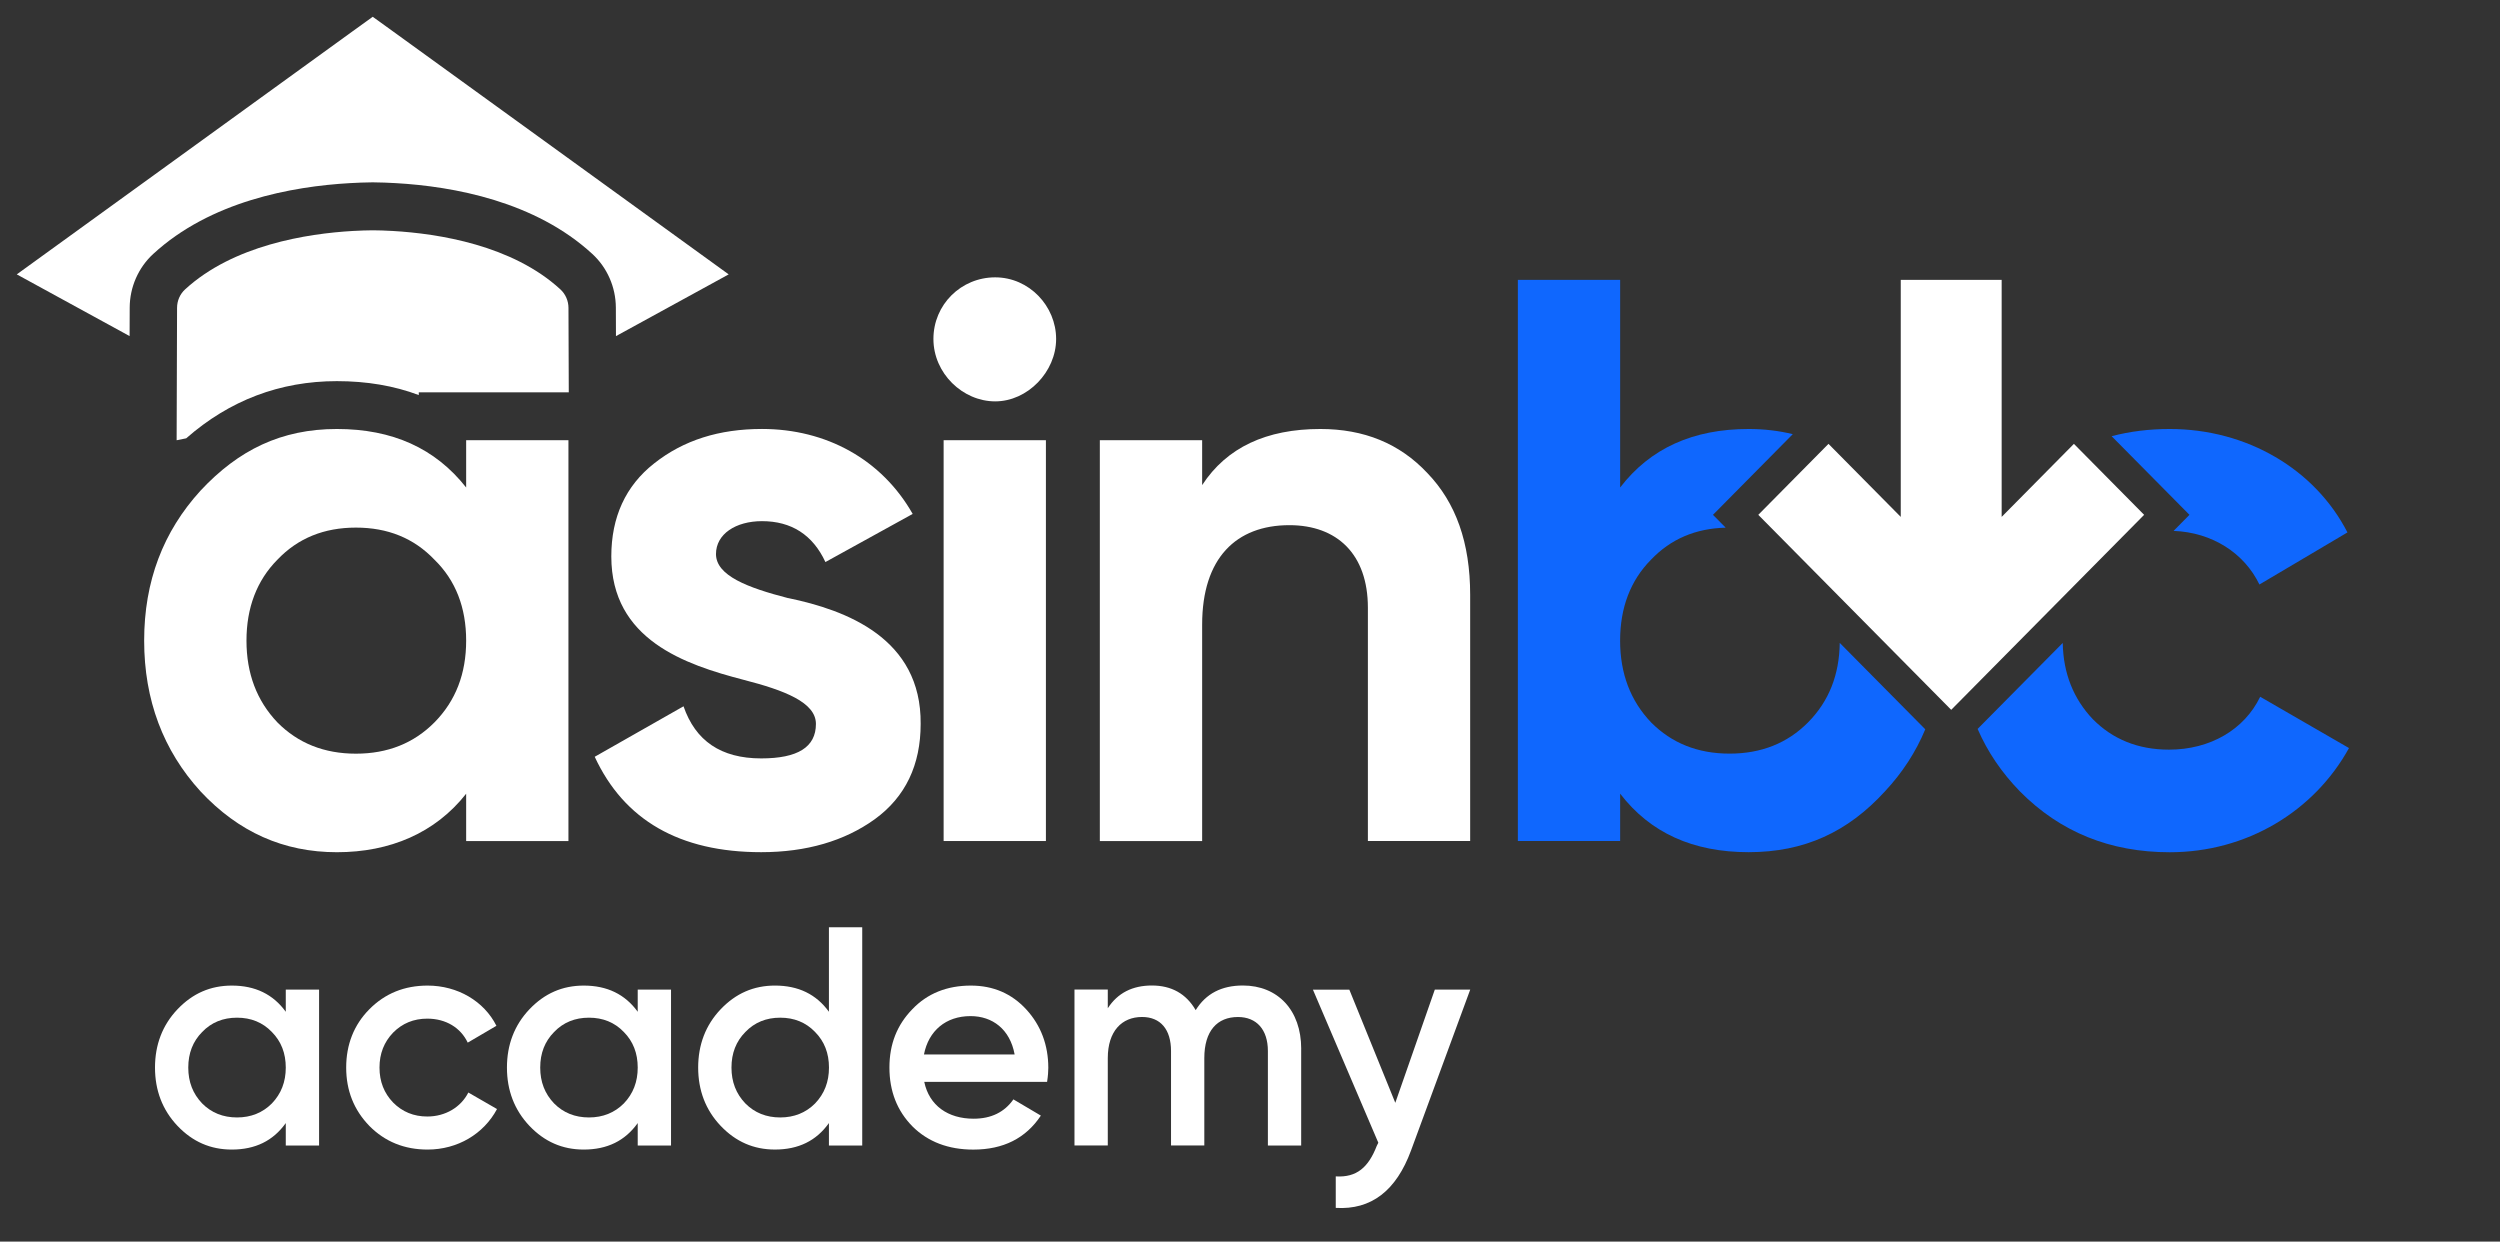 <svg width="149" height="74" viewBox="0 0 149 74" fill="none" xmlns="http://www.w3.org/2000/svg">
    <rect x="0" y="0" width="149" height="74" fill="#333333" stroke="none"/>
    <path
        d="M27.783 26.237V29.055C25.938 26.714 23.387 25.568 20.079 25.568C16.771 25.568 14.218 26.811 11.948 29.246C9.726 31.683 8.592 34.646 8.592 38.181C8.592 41.716 9.726 44.725 11.948 47.163C14.216 49.598 16.91 50.792 20.079 50.792C23.247 50.792 25.94 49.646 27.783 47.306V50.126H33.879V26.237H27.783ZM25.892 43.056C24.662 44.296 23.102 44.919 21.213 44.919C19.324 44.919 17.763 44.296 16.534 43.056C15.304 41.764 14.69 40.141 14.69 38.183C14.69 36.225 15.304 34.6 16.534 33.357C17.763 32.068 19.324 31.445 21.213 31.445C23.102 31.445 24.662 32.068 25.892 33.357C27.167 34.6 27.783 36.225 27.783 38.183C27.783 40.141 27.167 41.764 25.892 43.056Z"
        fill="white" />
    <path
        d="M46.975 35.649C44.564 35.027 42.673 34.31 42.673 33.021C42.673 31.826 43.855 31.061 45.415 31.061C47.165 31.061 48.44 31.872 49.195 33.498L54.396 30.63C52.551 27.381 49.243 25.566 45.415 25.566C42.862 25.566 40.736 26.235 38.986 27.62C37.285 28.958 36.434 30.821 36.434 33.162C36.434 38.131 40.832 39.611 44.329 40.52C46.738 41.14 48.629 41.857 48.629 43.146C48.629 44.532 47.543 45.201 45.369 45.201C42.96 45.201 41.447 44.149 40.738 42.095L35.445 45.104C37.195 48.879 40.501 50.79 45.369 50.79C48.063 50.79 50.333 50.122 52.129 48.831C53.974 47.493 54.871 45.581 54.871 43.144C54.919 38.032 50.427 36.36 46.977 35.645L46.975 35.649Z"
        fill="white" />
    <path d="M56.24 26.236V50.125H62.336V26.236H56.24Z" fill="white" />
    <path
        d="M85.073 28.197C83.417 26.428 81.291 25.568 78.692 25.568C75.478 25.568 73.112 26.666 71.648 28.912V26.237H65.55V50.126H71.648V37.224C71.648 33.26 73.678 31.3 76.847 31.3C79.683 31.3 81.526 33.021 81.526 36.221V50.124H87.622V35.456C87.622 32.348 86.773 29.961 85.071 28.195L85.073 28.197Z"
        fill="white" />
    <path
        d="M109.648 38.32C109.624 40.217 109.006 41.794 107.761 43.053C106.531 44.294 104.971 44.916 103.082 44.916C101.193 44.916 99.632 44.294 98.403 43.053C97.173 41.762 96.559 40.139 96.559 38.181C96.559 36.223 97.173 34.597 98.403 33.355C99.583 32.118 101.065 31.495 102.851 31.449L102.093 30.684L106.85 25.876C106.009 25.67 105.132 25.568 104.218 25.568C100.91 25.568 98.357 26.714 96.561 29.054V16.679H90.464V50.123H96.561V47.303C98.357 49.644 100.91 50.79 104.218 50.79C107.526 50.79 110.126 49.596 112.348 47.16C113.385 46.048 114.186 44.816 114.746 43.466L109.65 38.318L109.648 38.32Z"
        fill="#0F67FE" />
    <path
        d="M134.707 41.527C133.763 43.485 131.728 44.679 129.271 44.679C127.426 44.679 125.915 44.059 124.733 42.864C123.58 41.652 122.968 40.121 122.94 38.318L117.866 43.444C118.454 44.804 119.295 46.043 120.385 47.165C122.794 49.6 125.774 50.794 129.317 50.794C133.902 50.794 137.92 48.359 140 44.584L134.707 41.527ZM129.546 31.641C131.836 31.73 133.753 32.954 134.661 34.837L139.908 31.732C137.969 27.957 133.906 25.568 129.319 25.568C128.097 25.568 126.941 25.711 125.853 25.997L130.492 30.684L129.546 31.641Z"
        fill="#0F67FE" />
    <path
        d="M123.605 26.454L119.299 30.807V16.681H113.285V30.807L108.978 26.454L104.794 30.684L116.292 42.306L127.79 30.684L123.605 26.454Z"
        fill="white" />
    <path
        d="M55.632 20.202C55.632 18.151 57.284 16.53 59.313 16.53C61.341 16.53 62.945 18.246 62.945 20.202C62.945 22.158 61.248 23.922 59.313 23.922C57.378 23.922 55.632 22.252 55.632 20.202Z"
        fill="white" />
    <path
        d="M17.032 58.98H19.017V68.272H17.032V66.935C16.279 67.994 15.213 68.514 13.816 68.514C12.546 68.514 11.48 68.049 10.579 67.102C9.679 66.153 9.238 64.983 9.238 63.627C9.238 62.272 9.679 61.099 10.579 60.153C11.48 59.206 12.546 58.741 13.816 58.741C15.213 58.741 16.279 59.26 17.032 60.302V58.982V58.98ZM14.127 66.6C14.954 66.6 15.653 66.32 16.205 65.764C16.757 65.188 17.032 64.481 17.032 63.627C17.032 62.773 16.757 62.066 16.205 61.508C15.653 60.932 14.956 60.654 14.127 60.654C13.297 60.654 12.6 60.932 12.048 61.508C11.496 62.066 11.221 62.771 11.221 63.627C11.221 64.483 11.496 65.188 12.048 65.764C12.6 66.322 13.297 66.6 14.127 66.6Z"
        fill="white" />
    <path
        d="M22.012 67.102C21.093 66.153 20.633 65.001 20.633 63.627C20.633 62.254 21.093 61.081 22.012 60.153C22.949 59.206 24.108 58.741 25.487 58.741C27.271 58.741 28.851 59.669 29.587 61.138L27.877 62.141C27.454 61.248 26.571 60.711 25.467 60.711C24.658 60.711 23.979 60.989 23.427 61.547C22.893 62.105 22.618 62.791 22.618 63.627C22.618 64.463 22.893 65.152 23.427 65.708C23.979 66.266 24.658 66.544 25.467 66.544C26.552 66.544 27.472 65.986 27.913 65.114L29.622 66.099C28.831 67.585 27.269 68.514 25.485 68.514C24.106 68.514 22.949 68.049 22.01 67.102H22.012Z"
        fill="white" />
    <path
        d="M38.008 58.98H39.993V68.272H38.008V66.935C37.255 67.994 36.188 68.514 34.792 68.514C33.522 68.514 32.456 68.049 31.555 67.102C30.655 66.153 30.214 64.983 30.214 63.627C30.214 62.272 30.655 61.099 31.555 60.153C32.456 59.206 33.522 58.741 34.792 58.741C36.188 58.741 37.255 59.26 38.008 60.302V58.982V58.98ZM35.102 66.6C35.929 66.6 36.629 66.32 37.181 65.764C37.733 65.188 38.008 64.481 38.008 63.627C38.008 62.773 37.733 62.066 37.181 61.508C36.629 60.932 35.931 60.654 35.102 60.654C34.273 60.654 33.576 60.932 33.024 61.508C32.472 62.066 32.197 62.771 32.197 63.627C32.197 64.483 32.472 65.188 33.024 65.764C33.576 66.322 34.273 66.6 35.102 66.6Z"
        fill="white" />
    <path
        d="M49.404 55.264H51.389V68.272H49.404V66.934C48.651 67.994 47.585 68.513 46.188 68.513C44.919 68.513 43.853 68.048 42.952 67.101C42.051 66.153 41.611 64.982 41.611 63.627C41.611 62.271 42.051 61.099 42.952 60.152C43.853 59.206 44.919 58.74 46.188 58.74C47.585 58.74 48.651 59.26 49.404 60.301V55.266V55.264ZM46.501 66.6C47.328 66.6 48.028 66.32 48.58 65.764C49.132 65.188 49.407 64.481 49.407 63.627C49.407 62.773 49.132 62.066 48.58 61.508C48.028 60.932 47.33 60.654 46.501 60.654C45.672 60.654 44.975 60.932 44.423 61.508C43.871 62.066 43.596 62.771 43.596 63.627C43.596 64.483 43.871 65.188 44.423 65.764C44.975 66.322 45.672 66.6 46.501 66.6Z"
        fill="white" />
    <path
        d="M55.086 64.481C55.381 65.893 56.501 66.675 58.027 66.675C59.076 66.675 59.867 66.284 60.399 65.523L62.035 66.49C61.134 67.847 59.791 68.516 58.009 68.516C56.521 68.516 55.307 68.051 54.389 67.14C53.47 66.212 53.01 65.039 53.01 63.627C53.01 62.215 53.47 61.081 54.371 60.153C55.271 59.206 56.449 58.741 57.864 58.741C59.205 58.741 60.309 59.224 61.174 60.171C62.039 61.117 62.479 62.29 62.479 63.645C62.479 63.849 62.461 64.129 62.406 64.481H55.088H55.086ZM60.472 62.846C60.197 61.341 59.149 60.56 57.844 60.56C56.373 60.56 55.343 61.434 55.068 62.846H60.472Z"
        fill="white" />
    <path
        d="M77.55 62.511V68.272H75.566V62.64C75.566 61.357 74.886 60.614 73.782 60.614C72.551 60.614 71.777 61.431 71.777 63.067V68.27H69.793V62.638C69.793 61.355 69.167 60.612 68.065 60.612C66.869 60.612 66.024 61.447 66.024 63.065V68.268H64.039V58.976H66.024V60.092C66.612 59.181 67.495 58.736 68.653 58.736C69.811 58.736 70.693 59.22 71.263 60.205C71.871 59.22 72.808 58.736 74.077 58.736C76.156 58.736 77.552 60.205 77.552 62.509L77.55 62.511Z"
        fill="white" />
    <path
        d="M85.512 58.98H87.626L84.097 68.57C83.214 70.967 81.725 72.119 79.611 71.99V70.113C80.861 70.188 81.56 69.573 82.056 68.292L82.148 68.107L78.25 58.983H80.42L83.16 65.728L85.514 58.983L85.512 58.98Z"
        fill="white" />
    <path
        d="M33.897 23.382H24.959V23.546C23.49 22.992 21.862 22.716 20.077 22.716C16.689 22.716 13.676 23.86 11.097 26.124C10.727 26.194 10.527 26.239 10.527 26.239L10.553 18.345C10.553 17.928 10.725 17.529 11.03 17.249C13.905 14.606 18.311 13.924 21.017 13.766C21.466 13.74 21.866 13.73 22.207 13.726H22.227C22.566 13.728 22.966 13.74 23.413 13.766C26.121 13.924 30.529 14.606 33.401 17.249C33.705 17.529 33.879 17.928 33.881 18.345L33.899 23.384L33.897 23.382Z"
        fill="white" />
    <path
        d="M43.43 16.353L36.711 20.033L36.705 18.331C36.699 17.114 36.19 15.95 35.304 15.136C31.902 12.006 27.048 11.111 23.576 10.914C23.142 10.888 22.709 10.874 22.257 10.868H22.175C21.723 10.874 21.29 10.888 20.86 10.914C17.387 11.111 12.53 12.004 9.131 15.136C8.244 15.952 7.734 17.116 7.73 18.333L7.724 20.031L1 16.353L21.017 1.864L22.215 1L23.413 1.864L43.43 16.353Z"
        fill="white" />
</svg>